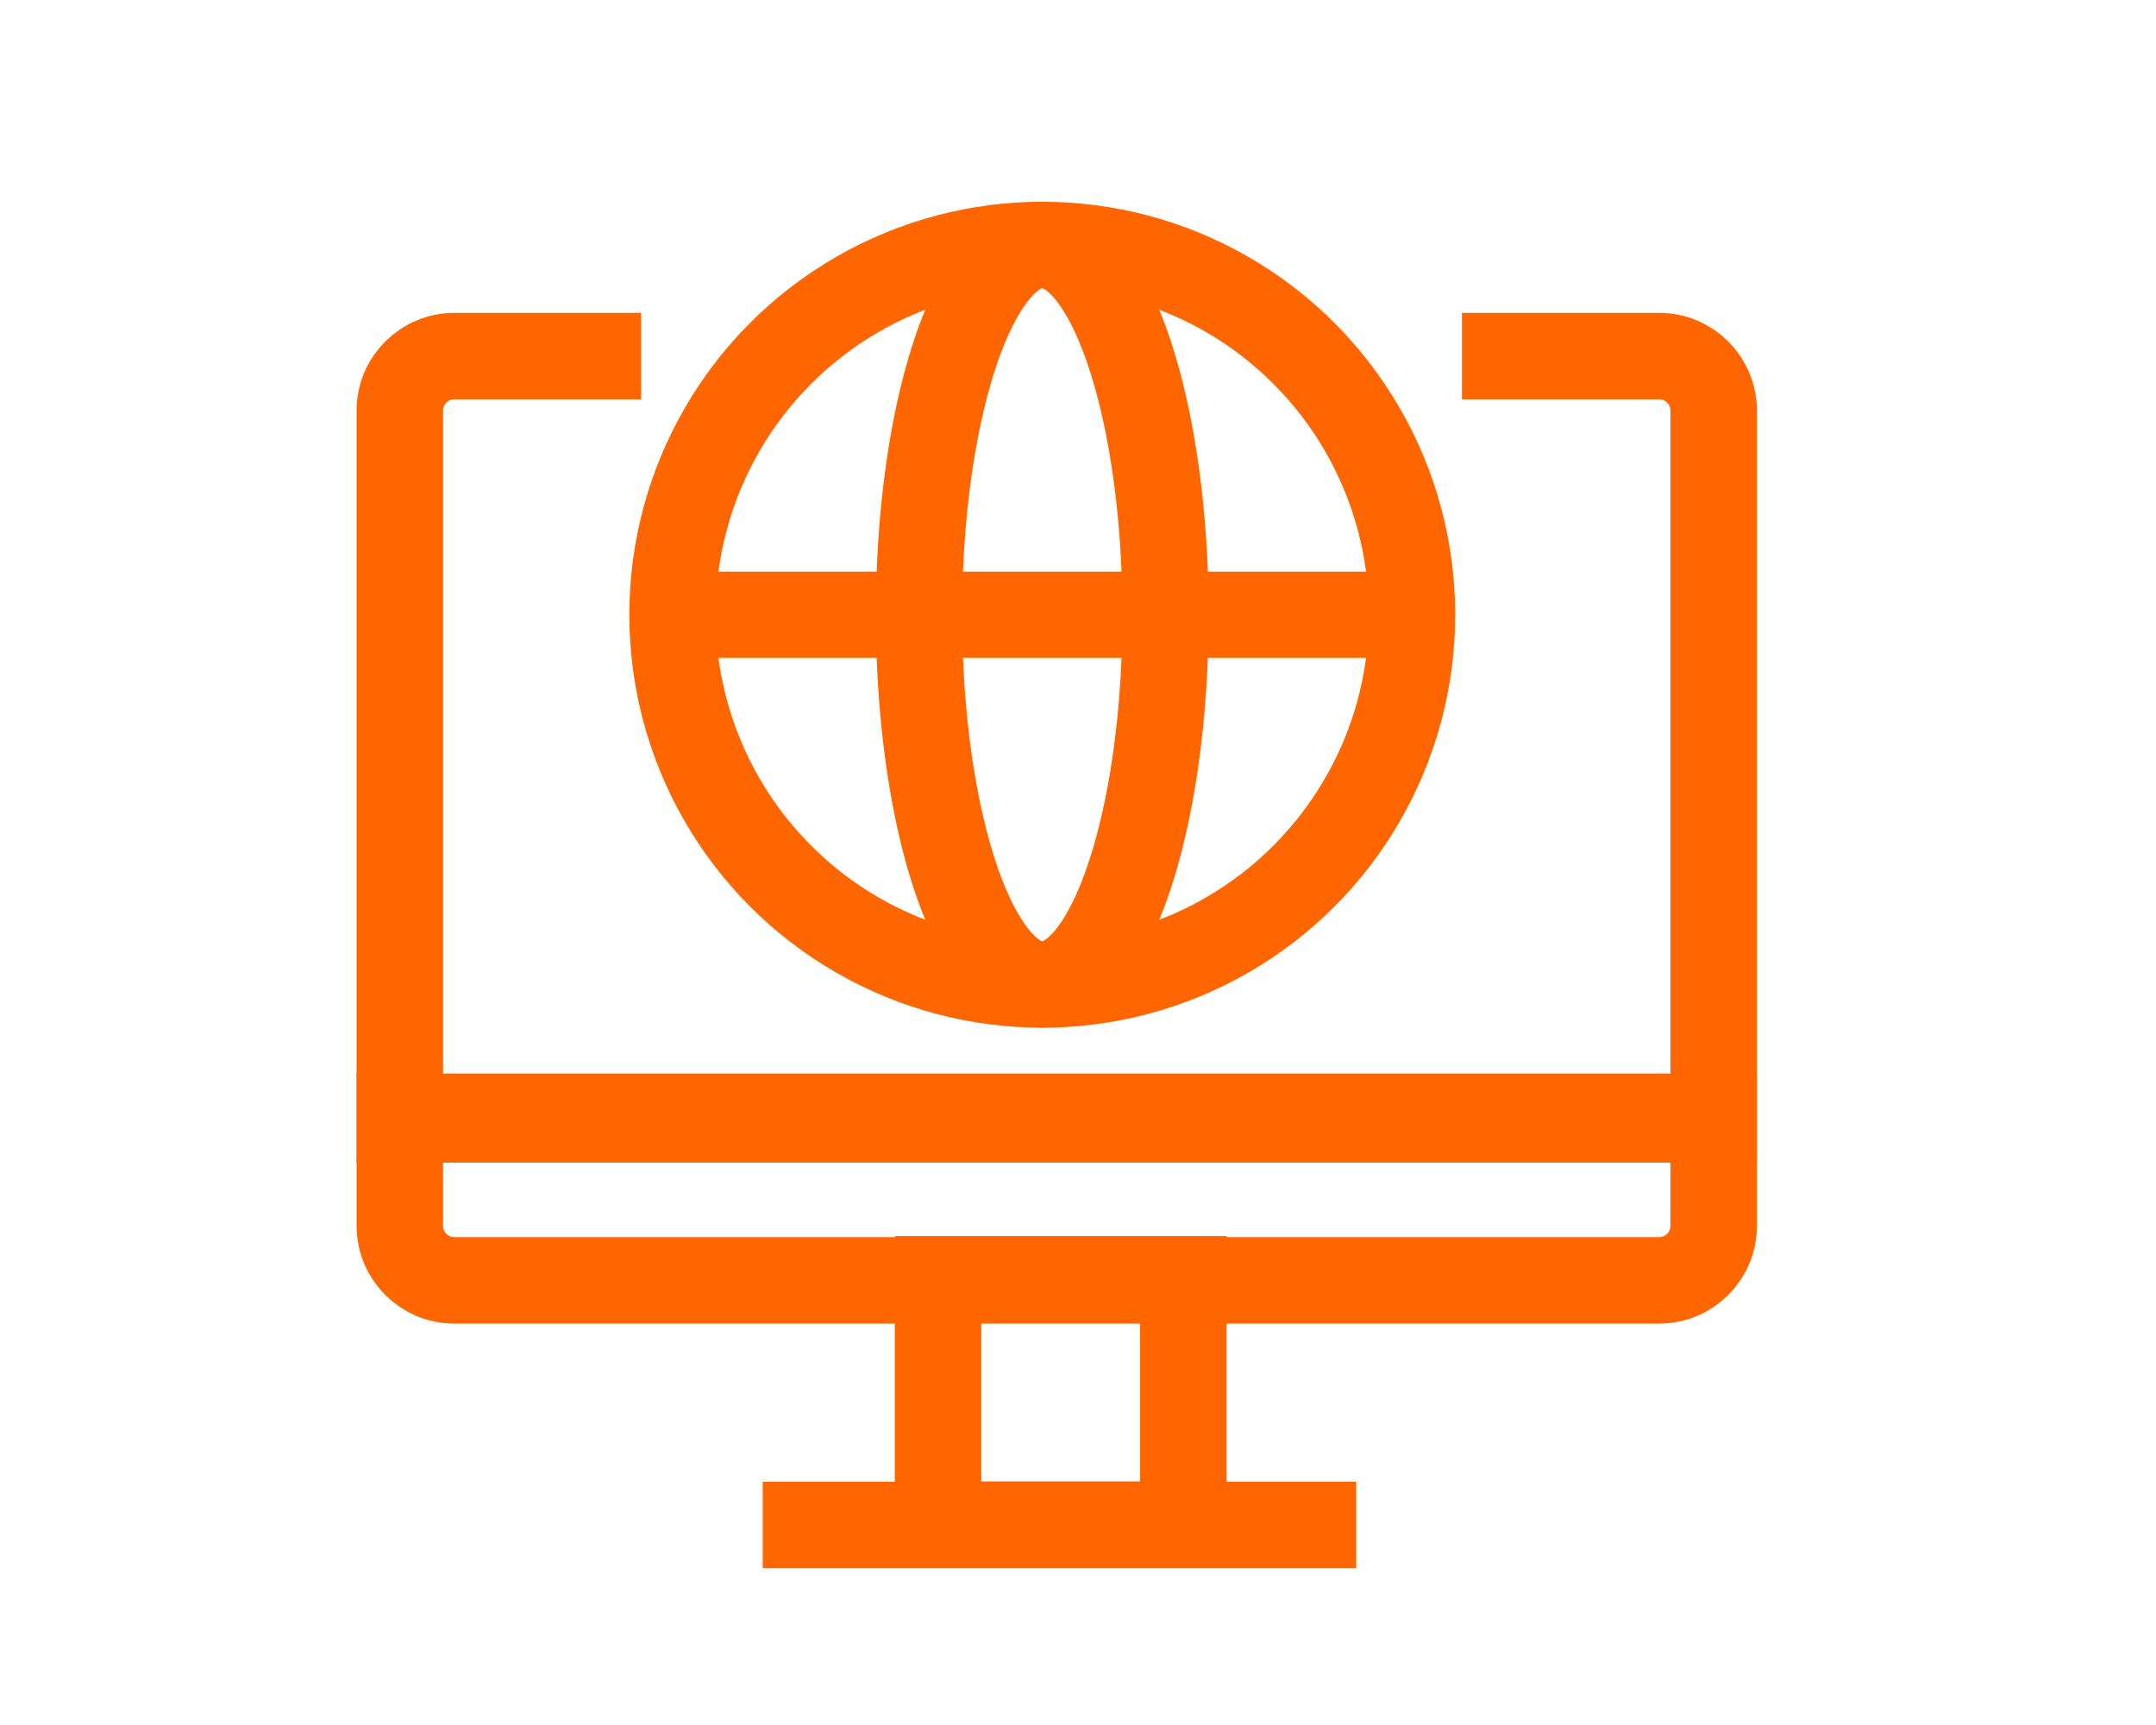 <?xml version="1.0" encoding="UTF-8" standalone="no"?>
<!DOCTYPE svg PUBLIC "-//W3C//DTD SVG 1.1//EN" "http://www.w3.org/Graphics/SVG/1.1/DTD/svg11.dtd">
<svg width="50" viewBox="0 0 40 40" version="1.1" xmlns="http://www.w3.org/2000/svg" xmlns:xlink="http://www.w3.org/1999/xlink" xml:space="preserve" xmlns:serif="http://www.serif.com/" style="fill-rule:evenodd;clip-rule:evenodd;stroke-linecap:square;stroke-miterlimit:10;">
    <g transform="matrix(1,0,0,1,-2005,-926)">
        <g id="Ikonka-20" serif:id="Ikonka 20" transform="matrix(0.952,0,0,0.952,96.429,45.048)">
            <rect x="2004" y="925" width="42" height="42" style="fill:none;"/>
            <clipPath id="_clip1">
                <rect x="2004" y="925" width="42" height="42"/>
            </clipPath>
            <g clip-path="url(#_clip1)">
                <g transform="matrix(1.054,0,0,1.054,-291.196,50.724)">
                    <g id="path1545" transform="matrix(0.063,0,0,-0.063,2211.73,859.423)">
                        <path d="M0,0L-442,0C-453.046,0 -462,8.954 -462,20L-462,60L20,60L20,20C20,8.954 11.046,0 0,0Z" style="fill:none;fill-rule:nonzero;stroke:rgb(255,102,0);stroke-width:31.72px;"/>
                    </g>
                    <g id="path1553" transform="matrix(0.063,0,0,-0.063,2211.73,838.064)">
                        <path d="M-389.332,0L-442,0C-453.046,0 -462,-8.954 -462,-20L-462,-280L20,-280L20,-20C20,-8.954 11.046,0 0,0L-56.493,0" style="fill:none;fill-rule:nonzero;stroke:rgb(255,102,0);stroke-width:31.72px;"/>
                    </g>
                    <g id="path1557" transform="matrix(0.063,0,0,-0.063,2192.01,865.076)">
                        <path d="M0,0L186,0" style="fill:none;fill-rule:nonzero;stroke:rgb(255,102,0);stroke-width:31.72px;"/>
                    </g>
                    <g id="path1559" transform="matrix(0.063,0,0,-0.063,2181.77,867.652)">
                        <rect x="211" y="41" width="90" height="90" style="fill:none;fill-rule:nonzero;stroke:rgb(255,102,0);stroke-width:31.72px;"/>
                    </g>
                    <g transform="matrix(0.077,0,0,0.077,2177.76,822.096)">
                        <circle cx="256" cy="285" r="111" style="fill:none;stroke:rgb(255,102,0);stroke-width:25.89px;"/>
                    </g>
                    <g transform="matrix(0.077,0,0,0.077,2177.76,822.096)">
                        <ellipse cx="256" cy="285" rx="37" ry="111" style="fill:none;stroke:rgb(255,102,0);stroke-width:25.89px;"/>
                    </g>
                    <g transform="matrix(0.077,0,0,0.077,2177.76,822.096)">
                        <path d="M363.3,285L148.7,285" style="fill:none;fill-rule:nonzero;stroke:rgb(255,102,0);stroke-width:25.89px;"/>
                    </g>
                </g>
            </g>
        </g>
    </g>
</svg>
